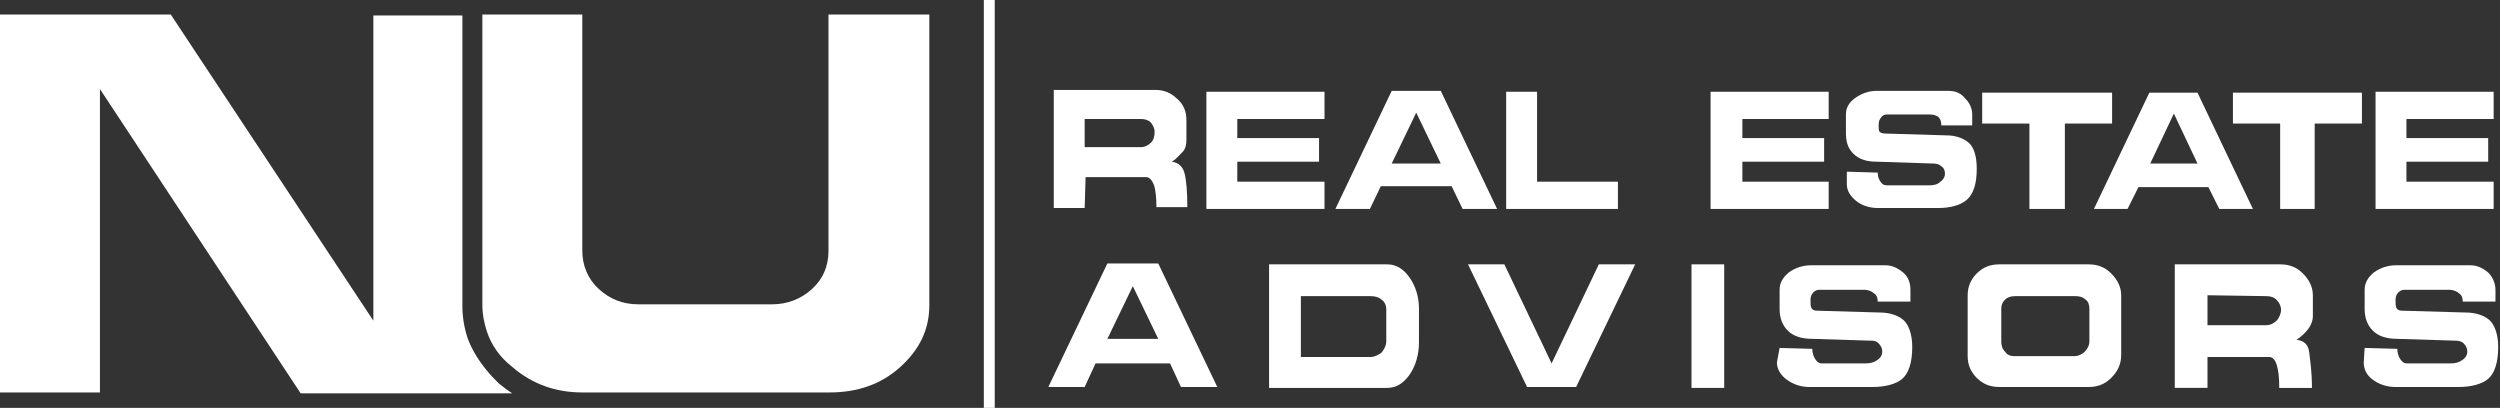 <?xml version="1.0" encoding="UTF-8"?>
<!-- Generator: Adobe Illustrator 28.3.0, SVG Export Plug-In . SVG Version: 6.00 Build 0)  -->
<svg xmlns="http://www.w3.org/2000/svg" xmlns:xlink="http://www.w3.org/1999/xlink" version="1.1" id="b" x="0px" y="0px" viewBox="0 0 275.2 44.9" style="enable-background:new 0 0 275.2 44.9;" xml:space="preserve">
<rect x="0" y="0" width="275.2" height="44.9" fill="#333333" stroke="none"/>
<style type="text/css">
	.st0{fill:#FFFFFF;}
</style>
<g id="c">
	<path class="st0" d="M53.6,40.8c-0.9-1.1-1.6-2.2-2.1-3.5c-0.4-1.2-0.6-2.4-0.6-3.6v-32h-9.8v33.6L18.8,1.6H0v41.6h11V9.8   l22.1,33.5h23.3c-0.5-0.3-1-0.7-1.5-1.1C54.4,41.7,54,41.3,53.6,40.8"></path>
	<path class="st0" d="M91.2,1.6v26c0,1.7-0.6,3.1-1.8,4.2s-2.7,1.7-4.4,1.7H70.3c-1.8,0-3.2-0.6-4.4-1.7c-1.2-1.1-1.8-2.6-1.8-4.2   v-26h-11v32c0,1,0.2,2,0.5,2.9c0.5,1.5,1.4,2.8,2.8,3.9c2.2,1.9,4.8,2.8,7.7,2.8h27.2c3.1,0,5.7-0.9,7.8-2.8s3.2-4.1,3.2-6.8v-32   H91.2L91.2,1.6z"></path>
	<rect x="108.3" class="st0" width="1.2" height="44.9"></rect>
	<polygon class="st0" points="145.2,15.2 145.2,17.8 136.2,17.8 136.2,20 145.8,20 145.8,23 132.8,23 132.8,10.1 145.8,10.1    145.8,13.1 136.2,13.1 136.2,15.2  "></polygon>
	<polygon class="st0" points="200.8,15.2 200.8,17.8 191.8,17.8 191.8,20 201.3,20 201.3,23 188.3,23 188.3,10.1 201.3,10.1    201.3,13.1 191.8,13.1 191.8,15.2  "></polygon>
	<polygon class="st0" points="273.9,15.2 273.9,17.8 264.9,17.8 264.9,20 274.5,20 274.5,23 261.5,23 261.5,10.1 274.5,10.1    274.5,13.1 264.9,13.1 264.9,15.2  "></polygon>
	<polygon class="st0" points="227.3,23 223.4,23 223.4,13.6 218.2,13.6 218.2,10.2 232.5,10.2 232.5,13.6 227.3,13.6  "></polygon>
	<polygon class="st0" points="254.8,23 251,23 251,13.6 245.8,13.6 245.8,10.2 260,10.2 260,13.6 254.8,13.6  "></polygon>
	<path class="st0" d="M230.5,23l6.1-12.8h5.3l6.1,12.8h-3.7l-1.2-2.4h-7.7l-1.2,2.4H230.5L230.5,23z M241.9,18l-2.6-5.5l-2.6,5.5   H241.9z"></path>
	<polygon class="st0" points="165.8,23 165.8,10.1 169.2,10.1 169.2,20 178.1,20 178.1,23  "></polygon>
	<path class="st0" d="M115.4,42.6l6.5-13.6h5.6l6.5,13.6h-4l-1.2-2.6h-8.2l-1.2,2.6H115.4L115.4,42.6z M127.5,37.3l-2.8-5.8   l-2.8,5.8H127.5z"></path>
	<path class="st0" d="M147,23l6.2-13h5.4l6.2,13h-3.8l-1.2-2.5H152l-1.2,2.5H147L147,23z M158.6,18l-2.7-5.6l-2.7,5.6H158.6   L158.6,18z"></path>
	<path class="st0" d="M156.2,34v3.7c0,1.4-0.4,2.6-1,3.5c-0.7,1-1.5,1.5-2.5,1.5h-13V29.1h13c1,0,1.8,0.5,2.5,1.5   C155.8,31.5,156.2,32.6,156.2,34 M152.6,37.6V34c0-0.4-0.2-0.8-0.5-1c-0.3-0.3-0.8-0.4-1.2-0.4h-7.7v6.7h7.6c0.5,0,0.9-0.2,1.3-0.5   C152.4,38.4,152.6,38,152.6,37.6"></path>
	<polygon class="st0" points="168.1,42.6 161.6,29.1 165.6,29.1 170.8,40 176,29.1 180,29.1 173.5,42.6  "></polygon>
	<rect x="186.2" y="29.1" class="st0" width="3.6" height="13.6"></rect>
	<path class="st0" d="M195.9,38.3l3.6,0.1c0,0.4,0.1,0.8,0.3,1.1c0.2,0.3,0.4,0.5,0.7,0.5h4.9c0.5,0,0.9-0.1,1.3-0.4   c0.4-0.3,0.5-0.6,0.5-0.9c0-0.3-0.1-0.6-0.4-0.9s-0.6-0.3-0.9-0.3l-6.4-0.2c-1.2,0-2.1-0.3-2.7-0.9c-0.6-0.6-0.9-1.4-0.9-2.4v-2.1   c0-0.8,0.4-1.4,1-1.9c0.7-0.5,1.5-0.8,2.5-0.8h8.1c0.8,0,1.4,0.3,2,0.8c0.6,0.5,0.8,1.2,0.8,1.9v1.3h-3.6c0-0.4-0.1-0.7-0.4-0.9   c-0.2-0.2-0.6-0.4-1.1-0.4h-4.9c-0.3,0-0.5,0.1-0.7,0.3c-0.2,0.2-0.3,0.5-0.3,0.8c0,0.4,0,0.7,0.1,0.9c0.1,0.2,0.3,0.3,0.6,0.3   l6.9,0.2c1.1,0,2,0.3,2.6,0.8s1,1.6,1,3c0,1.7-0.4,2.9-1.1,3.5c-0.7,0.6-1.9,0.9-3.3,0.9h-6.9c-1,0-1.8-0.3-2.5-0.8   c-0.7-0.5-1.1-1.2-1.1-1.9L195.9,38.3L195.9,38.3z"></path>
	<path class="st0" d="M203.3,18.9l3.4,0.1c0,0.4,0.1,0.7,0.3,1s0.4,0.4,0.7,0.4h4.7c0.5,0,0.9-0.1,1.2-0.4c0.3-0.2,0.5-0.5,0.5-0.9   c0-0.3-0.1-0.6-0.4-0.8c-0.2-0.2-0.5-0.3-0.9-0.3l-6.2-0.2c-1.2,0-2-0.3-2.6-0.9c-0.6-0.6-0.8-1.3-0.8-2.3v-2c0-0.7,0.3-1.3,1-1.8   s1.5-0.8,2.4-0.8h7.8c0.8,0,1.4,0.2,1.9,0.8c0.5,0.5,0.8,1.1,0.8,1.8v1.2h-3.4c0-0.4-0.1-0.7-0.3-0.9s-0.6-0.3-1-0.3h-4.7   c-0.2,0-0.5,0.1-0.6,0.3c-0.2,0.2-0.3,0.5-0.3,0.8c0,0.4,0,0.7,0.1,0.8s0.3,0.2,0.6,0.2l6.7,0.2c1.1,0,1.9,0.3,2.5,0.8   s0.9,1.5,0.9,2.9c0,1.7-0.4,2.8-1.1,3.4c-0.7,0.6-1.8,0.9-3.2,0.9h-6.6c-0.9,0-1.8-0.3-2.4-0.8s-1-1.1-1-1.8L203.3,18.9L203.3,18.9   z"></path>
	<path class="st0" d="M216.6,39.2v-6.7c0-1,0.4-1.8,1-2.4c0.7-0.7,1.5-1,2.5-1h9.8c1,0,1.8,0.3,2.5,1s1.1,1.5,1.1,2.4v6.6   c0,1-0.4,1.8-1.1,2.5c-0.7,0.7-1.5,1-2.5,1h-9.8c-1,0-1.8-0.3-2.5-1C216.9,40.9,216.6,40.1,216.6,39.2 M221.7,39.2h6.7   c0.4,0,0.8-0.2,1.1-0.5c0.3-0.3,0.5-0.7,0.5-1.1V34c0-0.4-0.1-0.8-0.4-1c-0.3-0.3-0.7-0.4-1.1-0.4h-6.7c-0.4,0-0.8,0.1-1.1,0.4   s-0.4,0.6-0.4,1v3.6c0,0.4,0.1,0.8,0.4,1.1C220.9,39,221.2,39.2,221.7,39.2"></path>
	<path class="st0" d="M243,42.7h-3.6V29.1h11.6c1,0,1.8,0.3,2.5,1c0.7,0.7,1.1,1.5,1.1,2.4v2.3c0,0.5-0.2,1-0.5,1.4   s-0.7,0.8-1.3,1.2c0.8,0.1,1.3,0.5,1.4,1.4s0.3,2.1,0.3,3.9h-3.6c0-1.2-0.1-2-0.3-2.6c-0.2-0.6-0.5-0.8-0.8-0.8H243L243,42.7   L243,42.7z M243,32.5v3.3h6.5c0.4,0,0.8-0.2,1.1-0.5c0.3-0.3,0.5-0.8,0.5-1.2c0-0.4-0.2-0.8-0.5-1.1s-0.7-0.4-1.1-0.4L243,32.5   L243,32.5z"></path>
	<path class="st0" d="M119.4,22.9H116v-13h11.2c0.9,0,1.7,0.3,2.4,1c0.7,0.6,1,1.4,1,2.3v2.2c0,0.5-0.1,1-0.4,1.3s-0.7,0.8-1.2,1.1   c0.7,0.1,1.2,0.5,1.4,1.3s0.3,2,0.3,3.7h-3.4c0-1.1-0.1-2-0.3-2.5c-0.2-0.5-0.5-0.8-0.8-0.8h-6.7L119.4,22.9L119.4,22.9z    M119.4,13.1v3.1h6.2c0.4,0,0.8-0.2,1.1-0.5s0.4-0.7,0.4-1.2c0-0.4-0.2-0.7-0.4-1c-0.3-0.3-0.7-0.4-1.1-0.4   C125.7,13.1,119.4,13.1,119.4,13.1z"></path>
	<path class="st0" d="M260.3,38.3l3.6,0.1c0,0.4,0.1,0.8,0.3,1.1c0.2,0.3,0.4,0.5,0.7,0.5h4.9c0.5,0,0.9-0.1,1.3-0.4   s0.5-0.6,0.5-0.9c0-0.3-0.1-0.6-0.4-0.9c-0.2-0.2-0.5-0.3-0.9-0.3l-6.4-0.2c-1.2,0-2.1-0.3-2.7-0.9c-0.6-0.6-0.9-1.4-0.9-2.4v-2.1   c0-0.8,0.4-1.4,1-1.9c0.7-0.5,1.5-0.8,2.5-0.8h8.1c0.8,0,1.4,0.3,2,0.8c0.5,0.5,0.8,1.2,0.8,1.9v1.3h-3.6c0-0.4-0.1-0.7-0.4-0.9   c-0.2-0.2-0.6-0.4-1.1-0.4h-4.9c-0.3,0-0.5,0.1-0.7,0.3s-0.3,0.5-0.3,0.8c0,0.4,0,0.7,0.1,0.9c0.1,0.2,0.3,0.3,0.6,0.3l7,0.2   c1.1,0,2,0.3,2.6,0.8s1,1.6,1,3c0,1.7-0.4,2.9-1.1,3.5c-0.7,0.6-1.9,0.9-3.3,0.9h-6.9c-1,0-1.8-0.3-2.5-0.8s-1-1.2-1-1.9   L260.3,38.3L260.3,38.3z"></path>
</g>
</svg>
